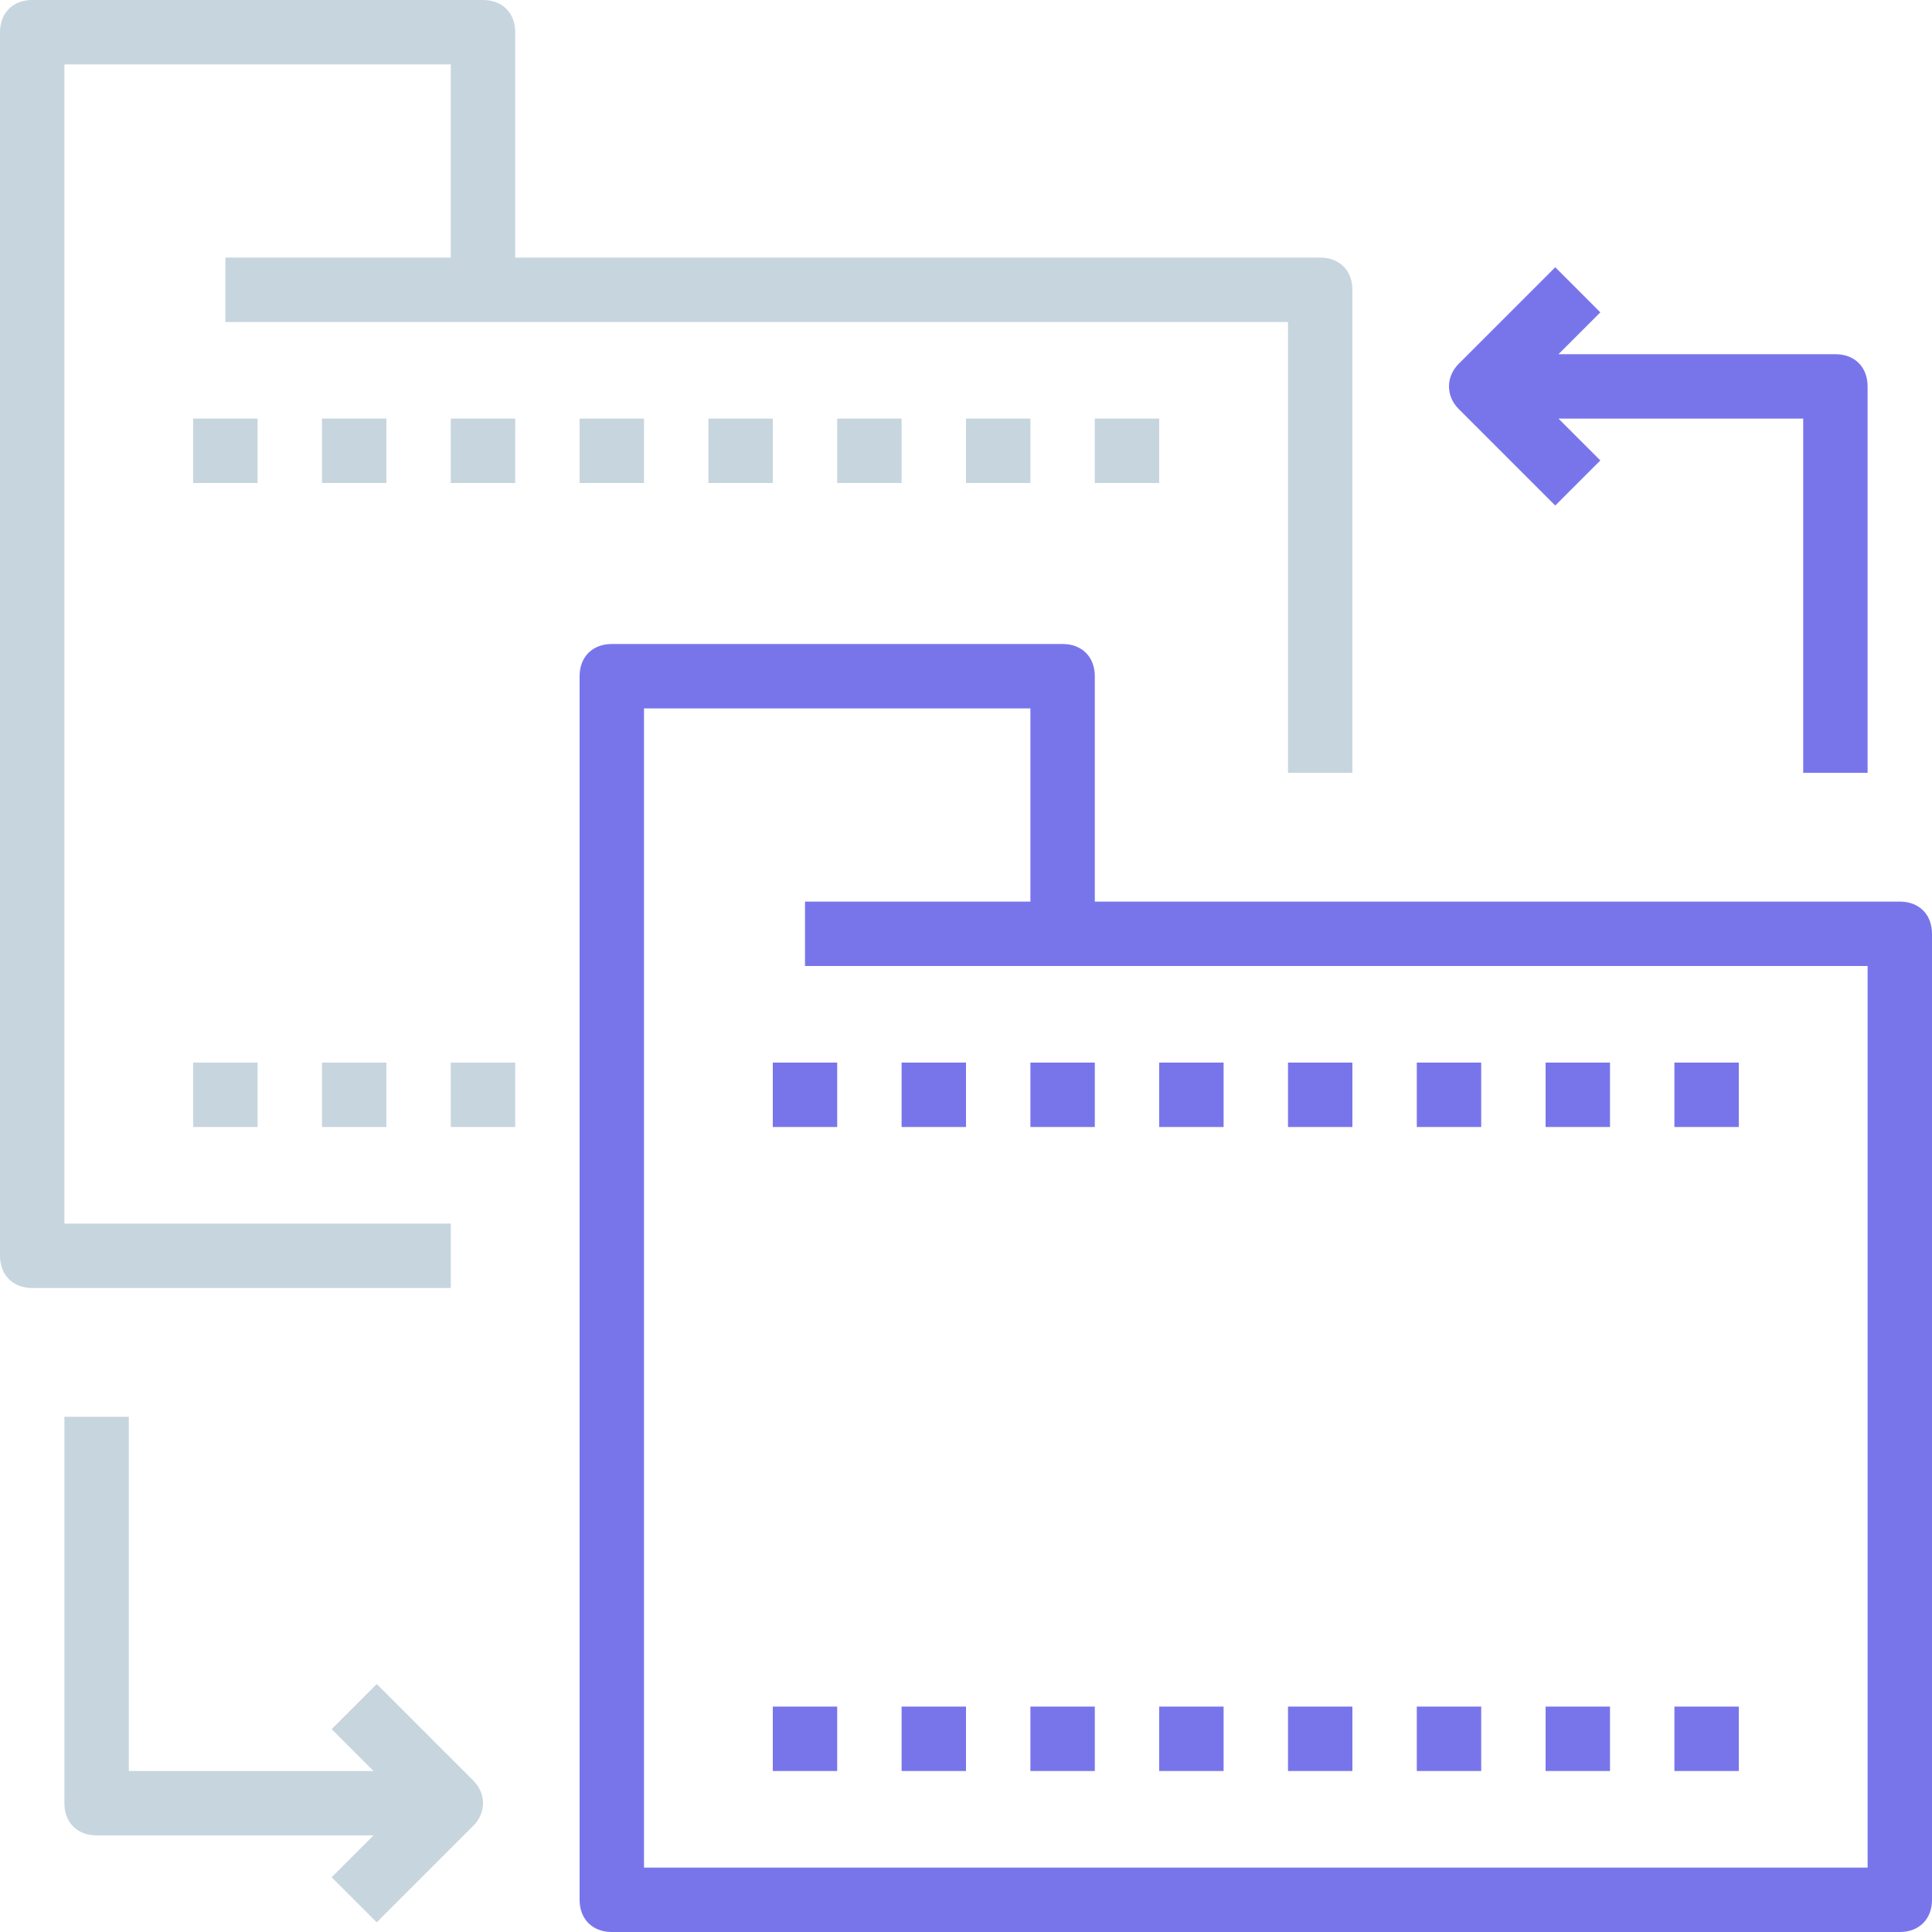 <?xml version="1.0" encoding="utf-8"?>
<svg xmlns="http://www.w3.org/2000/svg" xmlns:xlink="http://www.w3.org/1999/xlink" width="60px" height="60px" viewBox="0 0 60 60" version="1.1">
    
    <title>transfer</title>
    <desc>Created with Sketch.</desc>
    <defs/>
    <g id="Design-Composant-Style" stroke="none" stroke-width="1" fill="none" fill-rule="evenodd">
        <g id="Solidus-Landing-Page" transform="translate(-685, -4418)">
            <g id="Group-4" transform="translate(315, 4244)">
                <g id="Group-34" transform="translate(12, 174)">
                    <g id="OVERVIEW-+-Rectangle-23-+-Rectangle-23-Copy-7-+-Rectangle-36-Copy">
                        <g id="Group-18">
                            <g id="Group">
                                <g id="transfer" transform="translate(358, 0)">
                                    <g id="Capa_1">
                                        <g id="Group">
                                            <path d="M14,38 L2,38 L2,2 L14,2 L14,8 L7,8 L7,10 L15,10 L40,10 L40,24 L42,24 L42,9 C42,8.4 41.6,8 41,8 L16,8 L16,1 C16,0.4 15.6,0 15,0 L1,0 C0.4,0 0,0.4 0,1 L0,39 C0,39.6 0.4,40 1,40 L14,40 L14,38 L14,38 Z" id="Shape" fill="#C7D5DF"/>
                                            <path d="M59,28 L34,28 L34,21 C34,20.4 33.6,20 33,20 L19,20 C18.4,20 18,20.4 18,21 L18,59 C18,59.6 18.4,60 19,60 L59,60 C59.6,60 60,59.6 60,59 L60,29 C60,28.4 59.6,28 59,28 L59,28 Z M58,58 L20,58 L20,22 L32,22 L32,28 L25,28 L25,30 L33,30 L58,30 L58,58 L58,58 Z" id="Shape" fill="#7875EB"/>
                                            <path d="M48.3,15.7 L49.7,14.3 L48.4,13 L56,13 L56,24 L58,24 L58,12 C58,11.4 57.6,11 57,11 L48.4,11 L49.7,9.7 L48.3,8.3 L45.3,11.3 C44.9,11.7 44.9,12.3 45.3,12.7 L48.3,15.7 L48.3,15.7 Z" id="Shape" fill="#7875EB"/>
                                            <path d="M11.7,52.3 L10.3,53.7 L11.6,55 L4,55 L4,44 L2,44 L2,56 C2,56.6 2.4,57 3,57 L11.6,57 L10.3,58.3 L11.7,59.7 L14.7,56.7 C15.1,56.3 15.1,55.7 14.7,55.3 L11.7,52.3 L11.7,52.3 Z" id="Shape" fill="#C7D5DF"/>
                                            <path d="M24,33 L26,33 L26,35 L24,35 L24,33 Z M28,33 L30,33 L30,35 L28,35 L28,33 Z M32,33 L34,33 L34,35 L32,35 L32,33 Z M36,33 L38,33 L38,35 L36,35 L36,33 Z M40,33 L42,33 L42,35 L40,35 L40,33 Z M44,33 L46,33 L46,35 L44,35 L44,33 Z M48,33 L50,33 L50,35 L48,35 L48,33 Z M52,33 L54,33 L54,35 L52,35 L52,33 Z M24,53 L26,53 L26,55 L24,55 L24,53 Z M28,53 L30,53 L30,55 L28,55 L28,53 Z M32,53 L34,53 L34,55 L32,55 L32,53 Z M36,53 L38,53 L38,55 L36,55 L36,53 Z M40,53 L42,53 L42,55 L40,55 L40,53 Z M44,53 L46,53 L46,55 L44,55 L44,53 Z M48,53 L50,53 L50,55 L48,55 L48,53 Z M52,53 L54,53 L54,55 L52,55 L52,53 Z" id="Combined-Shape" fill="#7875EB"/>
                                            <path d="M6,13 L8,13 L8,15 L6,15 L6,13 Z M10,13 L12,13 L12,15 L10,15 L10,13 Z M14,13 L16,13 L16,15 L14,15 L14,13 Z M18,13 L20,13 L20,15 L18,15 L18,13 Z M22,13 L24,13 L24,15 L22,15 L22,13 Z M26,13 L28,13 L28,15 L26,15 L26,13 Z M30,13 L32,13 L32,15 L30,15 L30,13 Z M34,13 L36,13 L36,15 L34,15 L34,13 Z M6,33 L8,33 L8,35 L6,35 L6,33 Z M10,33 L12,33 L12,35 L10,35 L10,33 Z M14,33 L16,33 L16,35 L14,35 L14,33 Z" id="Combined-Shape" fill="#C7D5DF"/>
                                        </g>
                                    </g>
                                </g>
                            </g>
                        </g>
                    </g>
                </g>
            </g>
        </g>
    </g>
</svg>